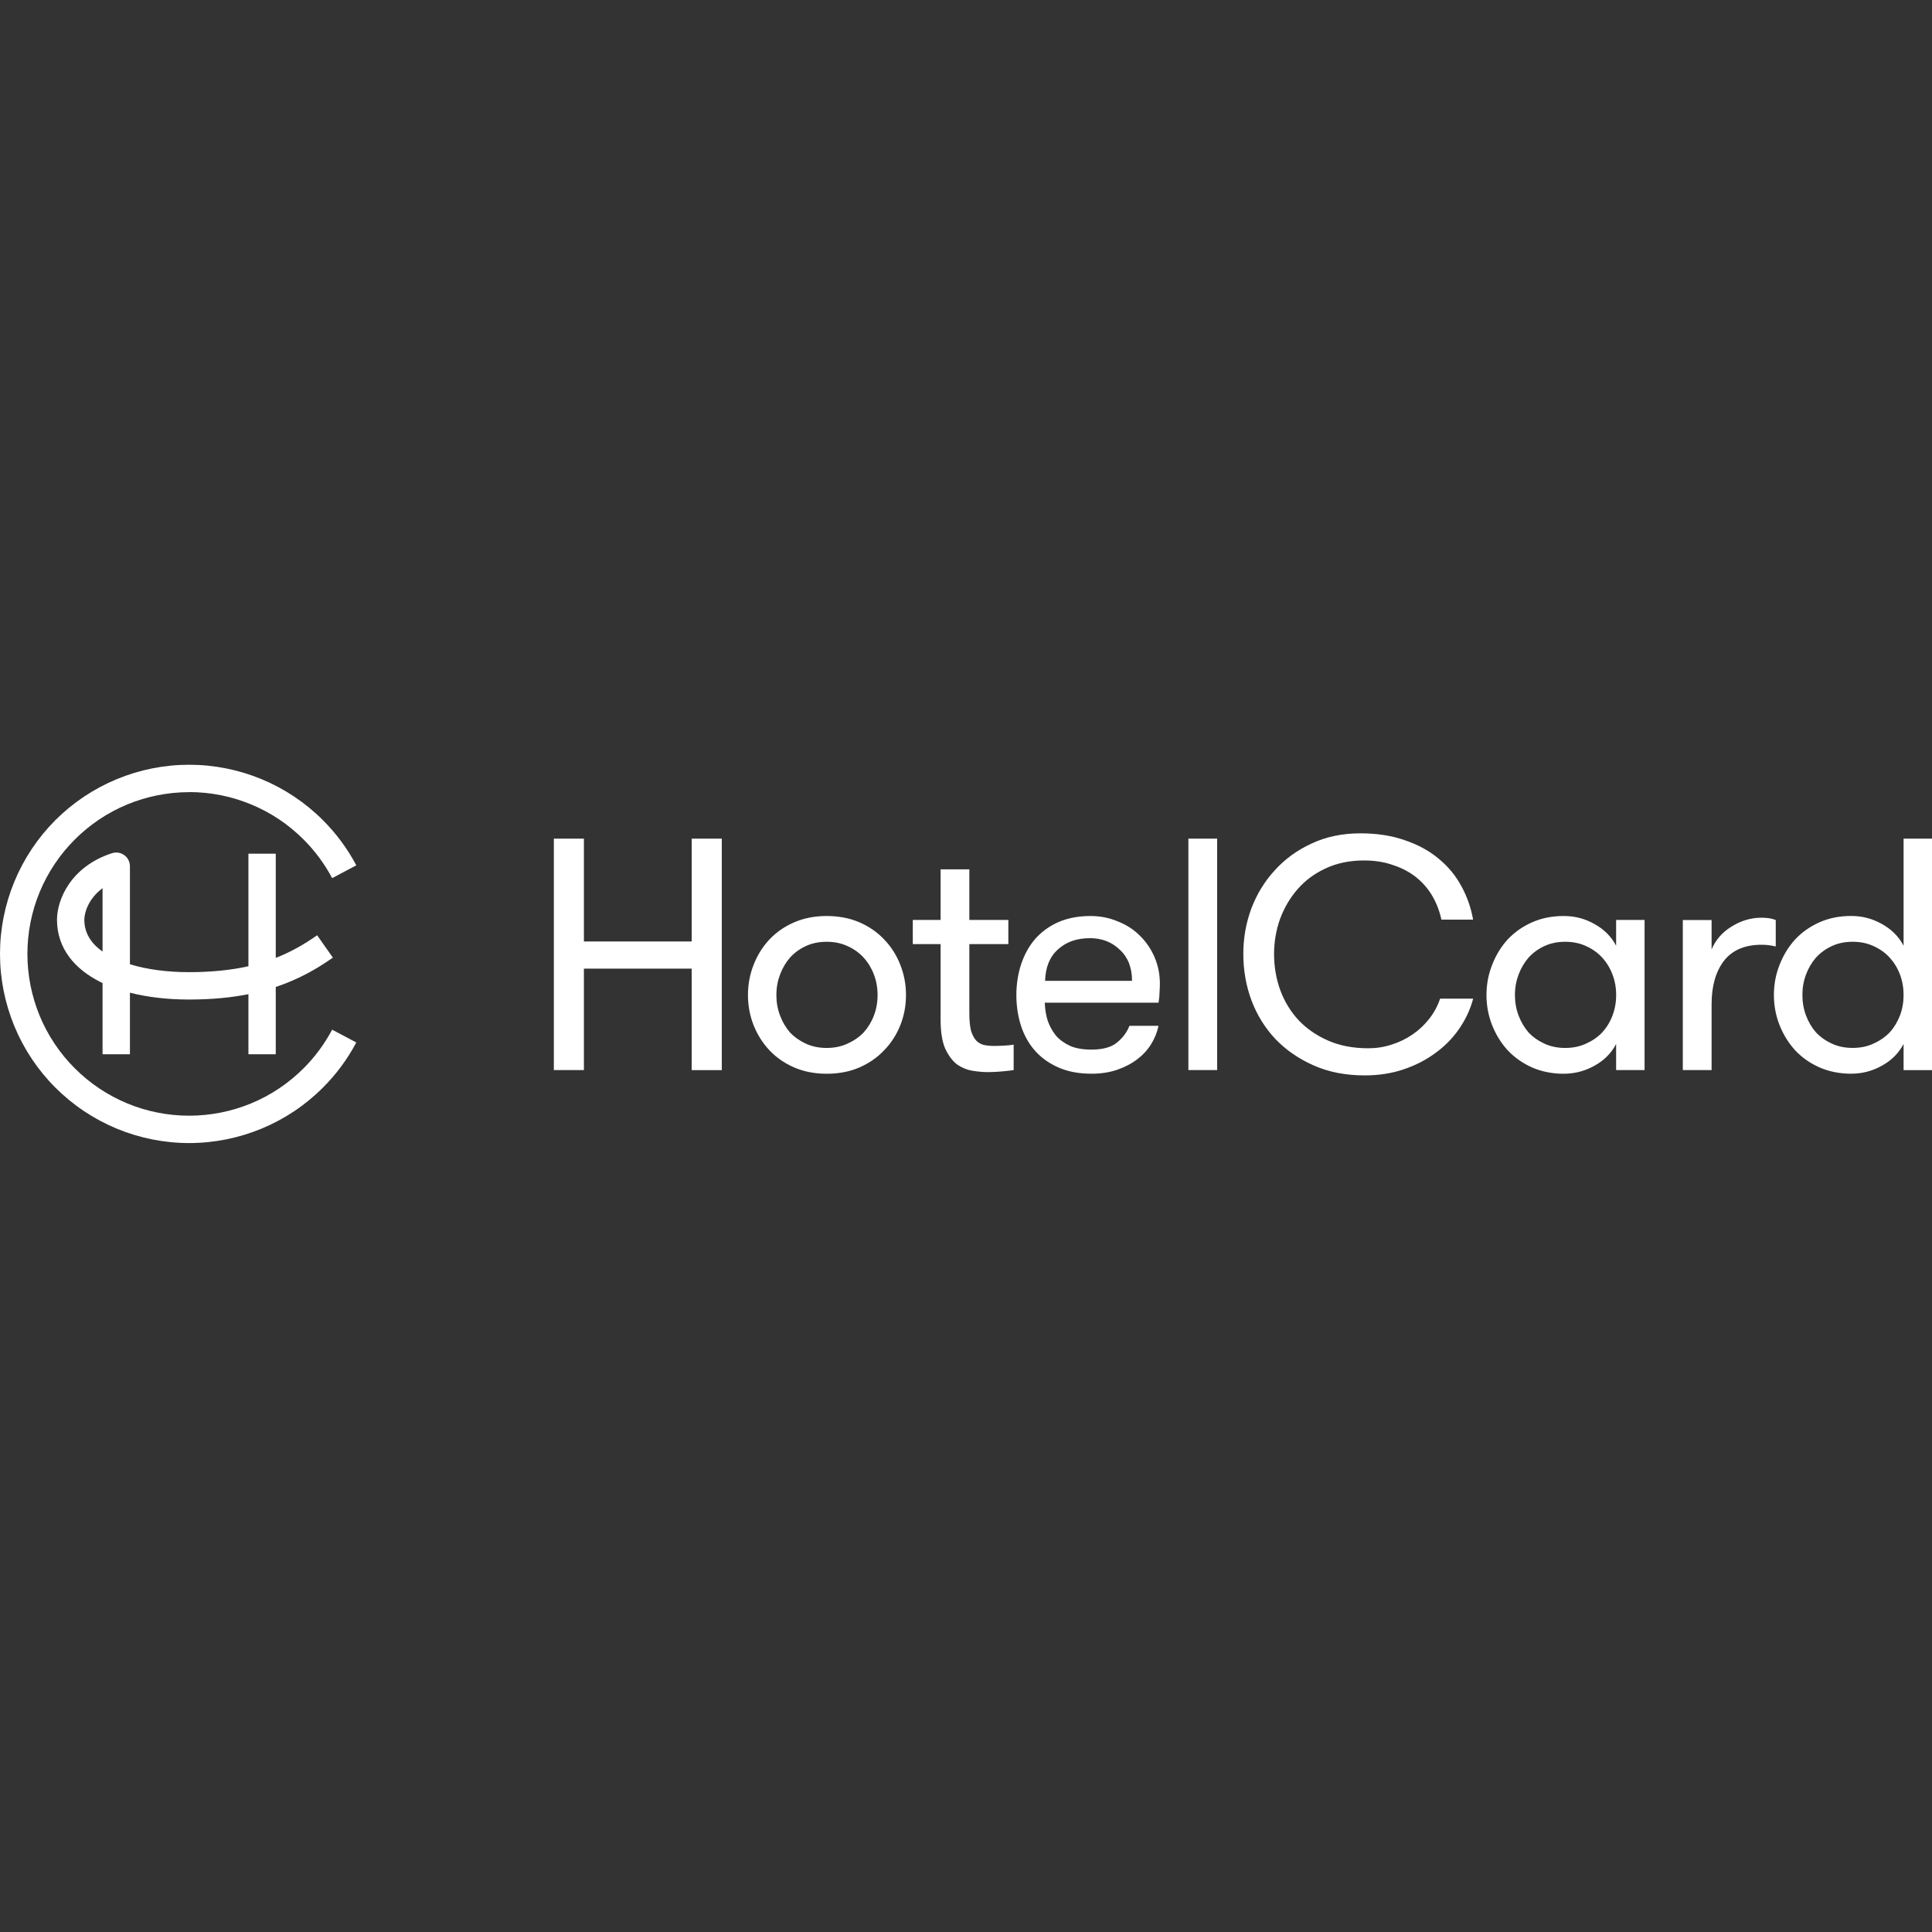 <svg width="48" height="48" viewBox="0 0 48 48" fill="none" xmlns="http://www.w3.org/2000/svg">
<rect x="0" y="0" width="48" height="48" fill="#333333" stroke="none"/>
<path d="M17.185 24.065H14.507V26.586H13.76V20.836H14.507V23.391H17.185V20.836H17.933V26.587H17.185V24.065V24.065ZM20.538 26.677C20.242 26.677 19.974 26.625 19.733 26.521C19.491 26.416 19.286 26.274 19.116 26.093C18.947 25.913 18.815 25.704 18.722 25.469C18.63 25.233 18.583 24.984 18.583 24.721C18.583 24.459 18.629 24.209 18.722 23.974C18.815 23.733 18.947 23.522 19.116 23.341C19.286 23.161 19.492 23.018 19.733 22.914C19.974 22.81 20.242 22.758 20.538 22.758C20.833 22.758 21.11 22.81 21.351 22.914C21.592 23.018 21.797 23.16 21.967 23.341C22.142 23.522 22.276 23.733 22.369 23.974C22.462 24.209 22.509 24.459 22.509 24.721C22.509 24.984 22.463 25.233 22.369 25.469C22.276 25.704 22.142 25.913 21.967 26.093C21.797 26.274 21.591 26.416 21.351 26.521C21.11 26.625 20.839 26.677 20.538 26.677ZM20.538 26.036C20.73 26.036 20.902 26 21.055 25.929C21.214 25.858 21.348 25.765 21.458 25.65C21.567 25.529 21.652 25.39 21.712 25.231C21.773 25.072 21.803 24.902 21.803 24.721C21.803 24.54 21.773 24.371 21.712 24.212C21.652 24.053 21.567 23.913 21.458 23.793C21.348 23.672 21.214 23.576 21.055 23.505C20.902 23.434 20.73 23.398 20.538 23.398C20.346 23.398 20.174 23.434 20.02 23.505C19.867 23.576 19.735 23.672 19.626 23.793C19.522 23.913 19.44 24.053 19.38 24.212C19.32 24.371 19.289 24.54 19.289 24.721C19.289 24.902 19.319 25.072 19.38 25.231C19.44 25.39 19.522 25.529 19.626 25.65C19.735 25.765 19.867 25.858 20.02 25.929C20.174 26 20.346 26.036 20.538 26.036ZM25.184 26.586C25.113 26.597 25.017 26.608 24.896 26.619C24.781 26.63 24.663 26.636 24.543 26.636C24.422 26.636 24.302 26.625 24.165 26.603C24.028 26.581 23.9 26.529 23.779 26.447C23.664 26.359 23.566 26.227 23.483 26.052C23.407 25.876 23.369 25.636 23.369 25.329V23.456H22.678V22.856H23.369V21.599H24.083V22.856H25.052V23.456H24.083V25.173C24.083 25.354 24.097 25.499 24.125 25.609C24.157 25.713 24.201 25.795 24.256 25.855C24.311 25.91 24.374 25.945 24.445 25.962C24.522 25.978 24.606 25.986 24.7 25.986C24.776 25.986 24.861 25.983 24.954 25.978C25.053 25.972 25.13 25.964 25.184 25.953V26.586L25.184 26.586ZM27.074 23.309C26.75 23.309 26.488 23.402 26.285 23.588C26.082 23.768 25.975 24.029 25.965 24.368H28.125C28.125 24.04 28.024 23.782 27.821 23.596C27.624 23.404 27.375 23.308 27.074 23.308V23.309ZM25.957 24.91C25.962 25.07 25.987 25.22 26.031 25.362C26.08 25.499 26.149 25.623 26.236 25.732C26.329 25.836 26.447 25.921 26.59 25.987C26.732 26.047 26.907 26.077 27.116 26.077C27.395 26.077 27.606 26.02 27.748 25.905C27.896 25.784 28 25.644 28.06 25.486H28.783C28.75 25.644 28.69 25.795 28.602 25.938C28.515 26.08 28.4 26.206 28.258 26.315C28.115 26.424 27.948 26.512 27.757 26.578C27.565 26.644 27.351 26.676 27.116 26.676C26.804 26.676 26.53 26.624 26.294 26.52C26.059 26.416 25.864 26.276 25.711 26.101C25.558 25.926 25.443 25.721 25.366 25.485C25.29 25.244 25.251 24.99 25.251 24.721C25.251 24.453 25.293 24.182 25.375 23.941C25.457 23.7 25.575 23.492 25.728 23.317C25.887 23.141 26.078 23.005 26.303 22.906C26.533 22.808 26.796 22.758 27.092 22.758C27.333 22.758 27.557 22.802 27.766 22.89C27.979 22.972 28.163 23.09 28.316 23.243C28.474 23.396 28.598 23.577 28.686 23.785C28.773 23.988 28.817 24.207 28.817 24.443C28.817 24.498 28.814 24.563 28.809 24.64C28.809 24.716 28.801 24.807 28.784 24.911H25.958L25.957 24.91ZM29.525 20.836H30.24V26.586H29.525V20.836V20.836ZM36.6 24.812C36.529 25.08 36.411 25.332 36.247 25.568C36.088 25.798 35.891 25.997 35.655 26.167C35.425 26.337 35.162 26.471 34.866 26.57C34.571 26.669 34.25 26.718 33.905 26.718C33.434 26.718 33.012 26.636 32.64 26.471C32.267 26.307 31.95 26.088 31.687 25.814C31.43 25.54 31.232 25.222 31.095 24.861C30.958 24.494 30.89 24.108 30.89 23.703C30.89 23.297 30.956 22.939 31.087 22.577C31.224 22.216 31.418 21.898 31.67 21.624C31.922 21.345 32.226 21.123 32.582 20.959C32.944 20.789 33.349 20.704 33.798 20.704C34.214 20.704 34.584 20.762 34.907 20.877C35.23 20.986 35.507 21.137 35.737 21.329C35.973 21.521 36.162 21.748 36.304 22.01C36.447 22.268 36.545 22.547 36.599 22.848H35.811C35.767 22.64 35.693 22.446 35.589 22.265C35.484 22.085 35.35 21.928 35.186 21.797C35.022 21.666 34.83 21.564 34.611 21.493C34.398 21.416 34.156 21.378 33.888 21.378C33.532 21.378 33.214 21.444 32.935 21.575C32.661 21.701 32.428 21.873 32.237 22.093C32.051 22.306 31.906 22.553 31.802 22.832C31.703 23.111 31.654 23.402 31.654 23.703C31.654 24.02 31.706 24.322 31.81 24.606C31.914 24.886 32.065 25.132 32.262 25.346C32.465 25.559 32.711 25.729 33.001 25.855C33.292 25.982 33.623 26.044 33.995 26.044C34.193 26.044 34.384 26.015 34.571 25.954C34.763 25.894 34.938 25.809 35.097 25.699C35.256 25.59 35.392 25.461 35.508 25.313C35.628 25.16 35.718 24.993 35.779 24.812H36.6H36.6ZM40.859 22.857V26.586H40.152V25.938C40.032 26.167 39.851 26.348 39.61 26.48C39.374 26.611 39.12 26.677 38.846 26.677C38.572 26.677 38.301 26.625 38.065 26.521C37.83 26.416 37.627 26.274 37.457 26.093C37.293 25.913 37.164 25.704 37.071 25.469C36.978 25.233 36.931 24.984 36.931 24.721C36.931 24.459 36.978 24.209 37.071 23.974C37.164 23.733 37.293 23.522 37.457 23.341C37.627 23.161 37.83 23.018 38.065 22.914C38.301 22.81 38.561 22.758 38.846 22.758C39.131 22.758 39.374 22.823 39.61 22.955C39.851 23.086 40.032 23.267 40.152 23.497V22.856H40.859V22.857ZM38.887 26.036C39.079 26.036 39.251 26 39.405 25.929C39.563 25.858 39.698 25.765 39.807 25.65C39.917 25.529 40.002 25.39 40.062 25.231C40.122 25.072 40.153 24.902 40.153 24.721C40.153 24.54 40.123 24.371 40.062 24.212C40.002 24.053 39.917 23.913 39.807 23.793C39.698 23.672 39.563 23.576 39.405 23.505C39.251 23.434 39.079 23.398 38.887 23.398C38.696 23.398 38.523 23.434 38.37 23.505C38.216 23.576 38.085 23.672 37.975 23.793C37.871 23.913 37.789 24.053 37.729 24.212C37.669 24.371 37.638 24.54 37.638 24.721C37.638 24.902 37.668 25.072 37.729 25.231C37.789 25.39 37.872 25.529 37.975 25.65C38.084 25.765 38.216 25.858 38.37 25.929C38.523 26 38.696 26.036 38.887 26.036ZM44.118 23.514C44.041 23.497 43.978 23.486 43.929 23.481C43.885 23.475 43.83 23.472 43.764 23.472C43.348 23.472 43.036 23.607 42.828 23.875C42.625 24.143 42.524 24.502 42.524 24.951V26.586H41.809V22.858H42.524V23.588C42.623 23.353 42.787 23.164 43.017 23.022C43.253 22.874 43.502 22.8 43.764 22.8C43.907 22.8 44.024 22.819 44.118 22.858V23.515V23.514ZM47.294 25.937C47.173 26.167 46.992 26.348 46.751 26.479C46.516 26.611 46.261 26.676 45.987 26.676C45.714 26.676 45.443 26.624 45.207 26.52C44.971 26.416 44.768 26.274 44.599 26.093C44.434 25.912 44.306 25.704 44.212 25.468C44.12 25.233 44.072 24.983 44.072 24.721C44.072 24.458 44.119 24.209 44.212 23.973C44.306 23.732 44.434 23.522 44.599 23.341C44.768 23.16 44.971 23.018 45.207 22.913C45.442 22.809 45.702 22.757 45.987 22.757C46.273 22.757 46.516 22.823 46.751 22.954C46.992 23.086 47.173 23.266 47.294 23.497V20.836H48V26.587H47.294V25.938V25.937ZM46.029 26.035C46.221 26.035 46.393 26 46.546 25.928C46.705 25.857 46.839 25.764 46.949 25.649C47.058 25.529 47.143 25.389 47.204 25.23C47.264 25.071 47.294 24.902 47.294 24.721C47.294 24.54 47.264 24.37 47.204 24.211C47.144 24.052 47.059 23.913 46.949 23.792C46.84 23.672 46.705 23.576 46.546 23.505C46.393 23.433 46.22 23.398 46.029 23.398C45.837 23.398 45.665 23.433 45.511 23.505C45.358 23.576 45.226 23.672 45.117 23.792C45.012 23.913 44.93 24.052 44.87 24.211C44.81 24.37 44.78 24.54 44.78 24.721C44.78 24.902 44.81 25.071 44.87 25.23C44.93 25.389 45.012 25.529 45.117 25.649C45.226 25.764 45.358 25.858 45.511 25.928C45.665 26 45.837 26.035 46.029 26.035Z" fill="white"/>
<path d="M4.7 19.681C4.172 19.681 3.649 19.785 3.162 19.986C2.674 20.188 2.231 20.485 1.858 20.858C1.485 21.231 1.188 21.674 0.986 22.162C0.784 22.649 0.681 23.172 0.681 23.7C0.681 24.228 0.785 24.751 0.986 25.238C1.188 25.726 1.485 26.169 1.858 26.542C2.231 26.915 2.674 27.212 3.162 27.414C3.649 27.616 4.172 27.719 4.7 27.719C5.228 27.719 5.751 27.615 6.238 27.414C6.726 27.212 7.169 26.915 7.542 26.542C7.826 26.259 8.064 25.935 8.252 25.582L8.852 25.9C8.633 26.313 8.354 26.691 8.022 27.022C7.586 27.459 7.068 27.805 6.498 28.041C5.927 28.277 5.317 28.399 4.699 28.399C4.082 28.399 3.471 28.277 2.901 28.041C2.331 27.805 1.813 27.458 1.376 27.022C0.94 26.586 0.594 26.068 0.358 25.498C0.122 24.927 0 24.317 0 23.699C0 23.082 0.122 22.471 0.358 21.901C0.594 21.331 0.94 20.813 1.376 20.376C1.813 19.94 2.331 19.594 2.901 19.358C3.471 19.122 4.082 19 4.699 19C5.317 19 5.927 19.122 6.498 19.358C7.068 19.594 7.586 19.94 8.022 20.376C8.354 20.708 8.633 21.086 8.852 21.499L8.252 21.817C8.065 21.464 7.826 21.14 7.542 20.857C7.169 20.483 6.726 20.187 6.238 19.985C5.751 19.783 5.228 19.679 4.7 19.679V19.681Z" fill="white"/>
<path fill-rule="evenodd" clip-rule="evenodd" d="M3.088 21.246C3.176 21.31 3.228 21.412 3.228 21.521V23.957C3.645 24.085 4.151 24.153 4.7 24.153C5.249 24.153 5.751 24.101 6.172 24.006V21.209H6.851V23.798C7.236 23.648 7.568 23.456 7.879 23.236L8.27 23.792C7.848 24.09 7.393 24.34 6.851 24.521V26.192H6.172V24.7C5.739 24.786 5.255 24.833 4.7 24.833C4.184 24.833 3.68 24.779 3.228 24.663V26.192H2.548V24.423C2.525 24.412 2.503 24.401 2.48 24.39C1.871 24.081 1.416 23.574 1.416 22.851C1.416 22.359 1.752 21.53 2.784 21.197C2.888 21.164 3 21.182 3.088 21.246ZM2.548 23.641V22.067C2.193 22.329 2.095 22.68 2.095 22.851C2.095 23.161 2.243 23.426 2.548 23.641Z" fill="white"/>
</svg>
